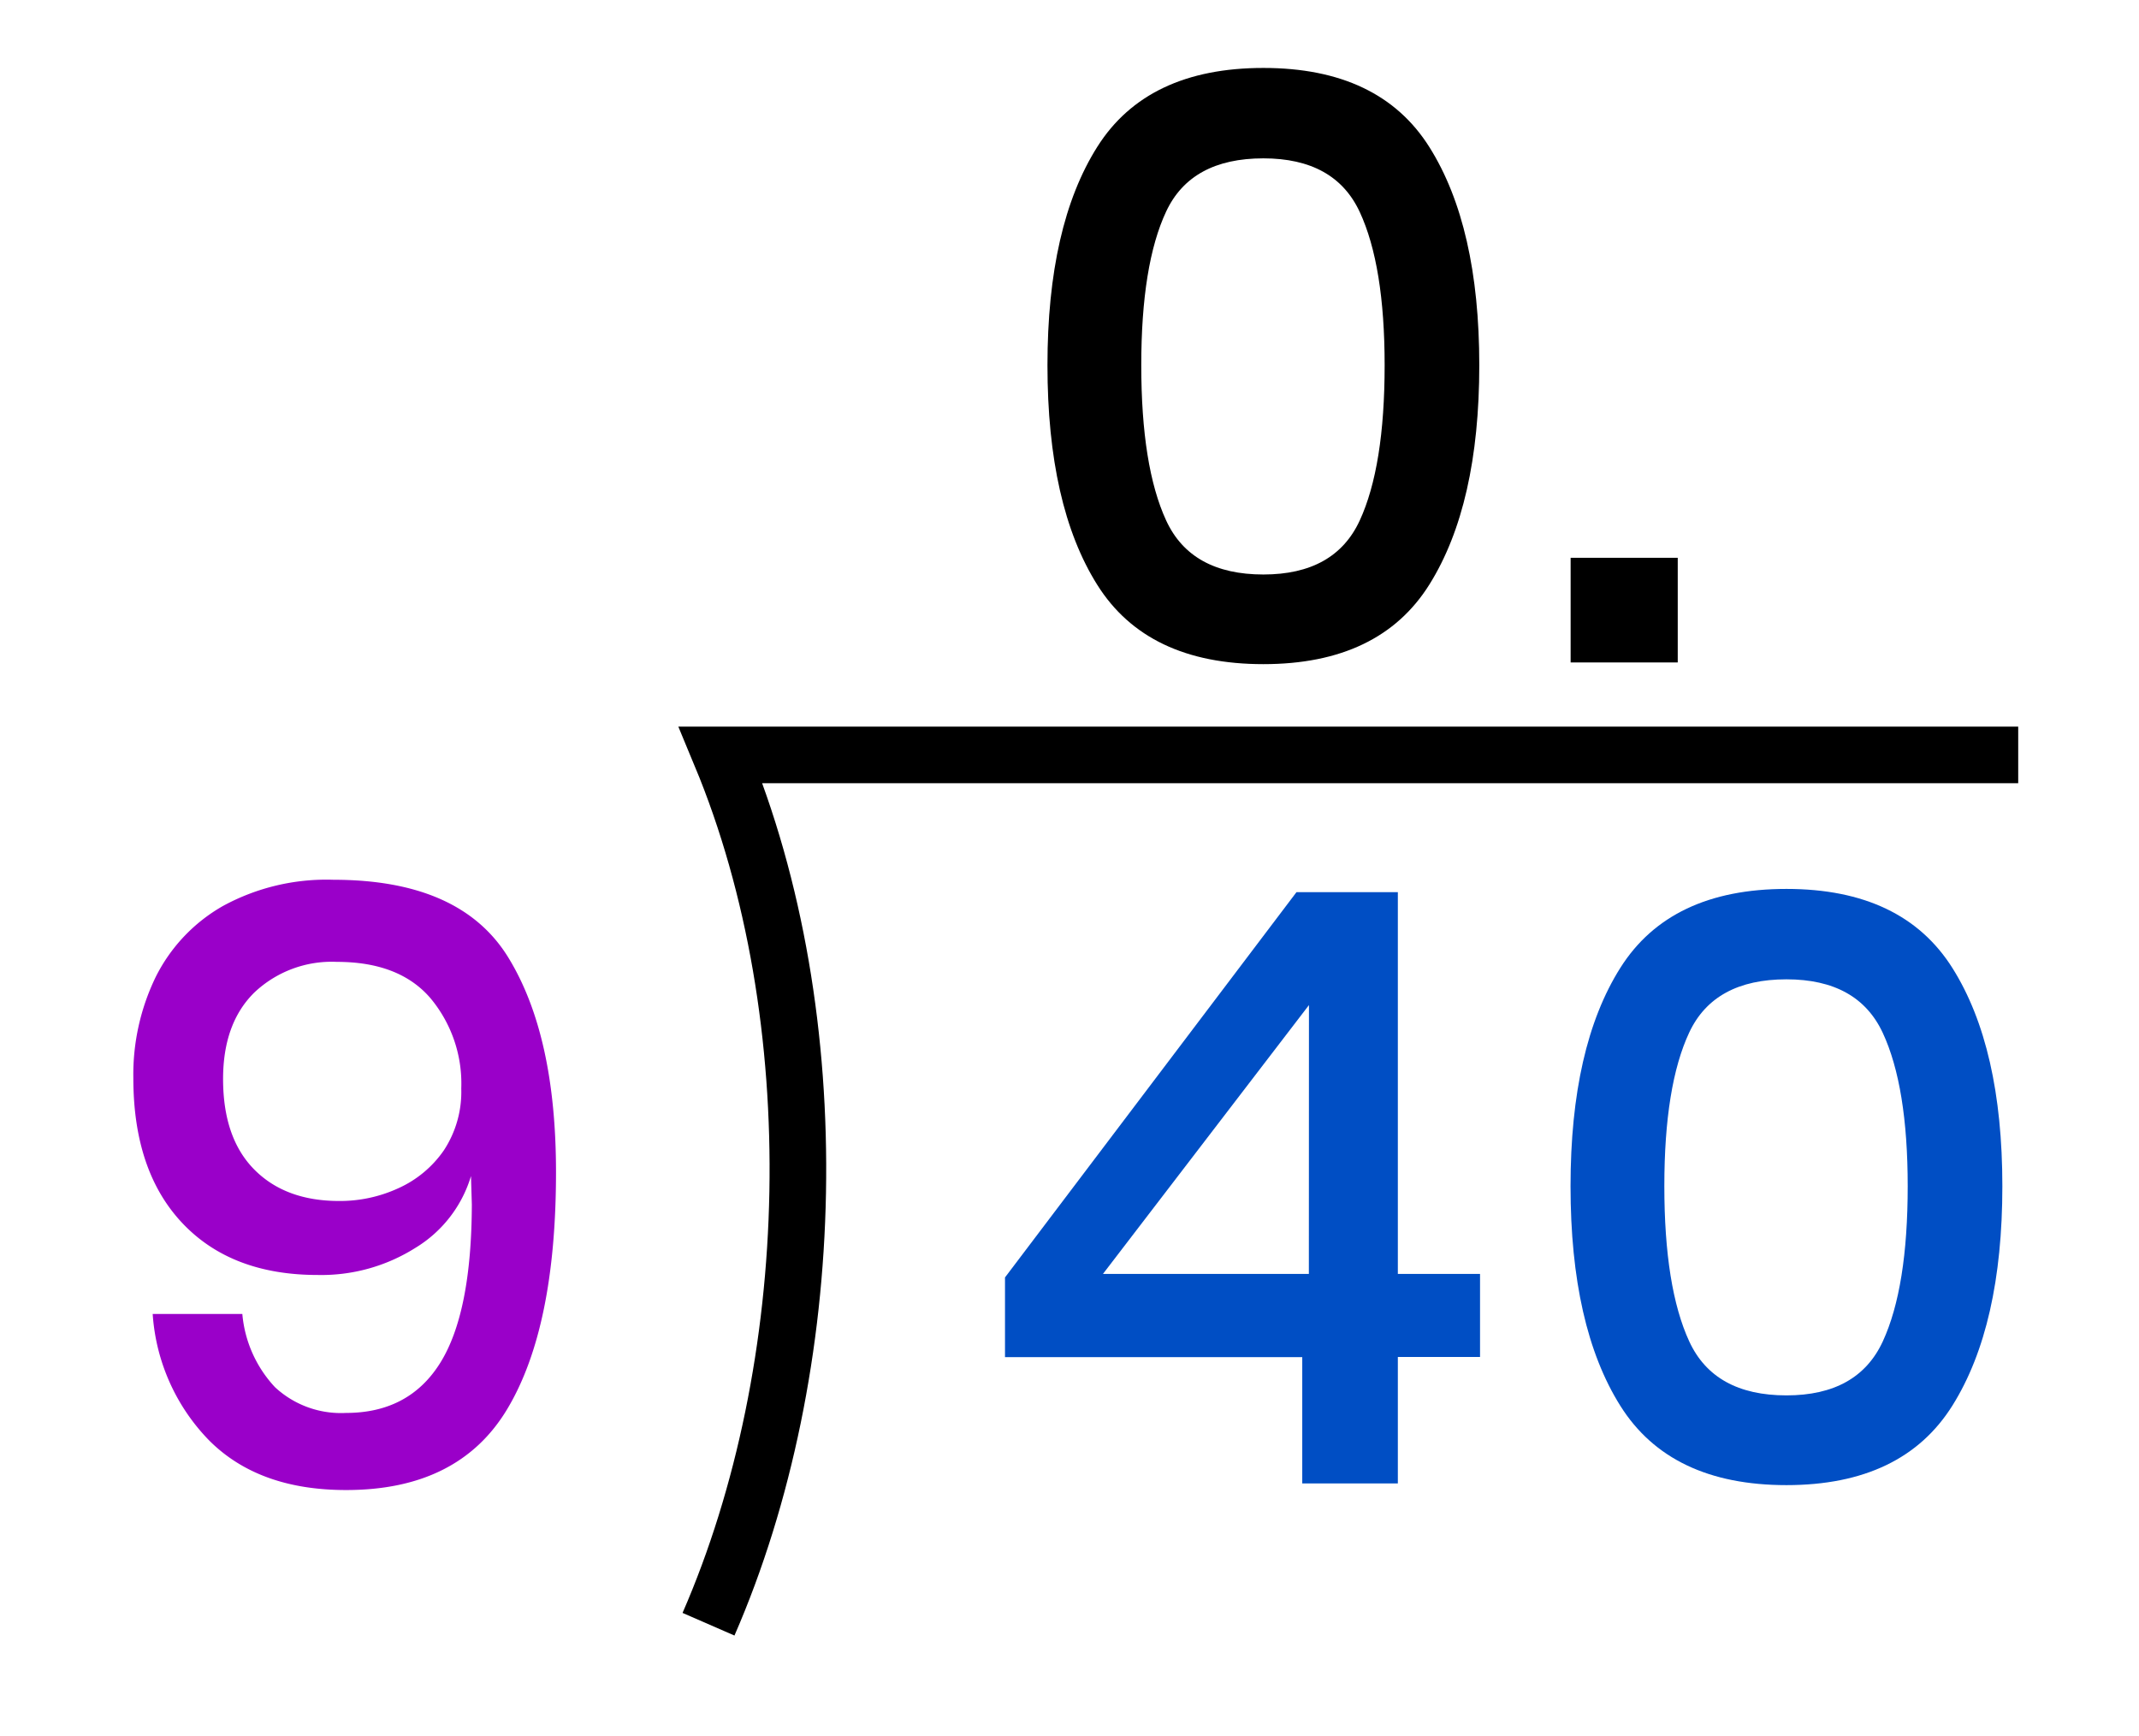 <?xml version="1.0" encoding="UTF-8"?> <svg xmlns="http://www.w3.org/2000/svg" viewBox="0 0 226.67 184"><defs><style>.cls-1{fill:#9a00c9;}.cls-2{fill:#004ec4;}.cls-3{fill:none;stroke:#000;stroke-miterlimit:10;stroke-width:6px;}</style></defs><title>4807-08—so—02a</title><g id="Text"><path class="cls-1" d="M29.14,147a10.26,10.26,0,0,0,7.52,2.73q6.69,0,10-5.32T50,127.63l-.09-3A13.39,13.39,0,0,1,44,132.25a18.68,18.68,0,0,1-10.34,2.86q-9.15,0-14.34-5.5t-5.19-15.36a23.68,23.68,0,0,1,2.38-10.74A17.78,17.78,0,0,1,23.64,96a22.89,22.89,0,0,1,11.7-2.77q13.46,0,18.52,8.23t5.06,22.75q0,16.46-5.15,25.08T36.66,157.9q-9.24,0-14.48-5.24a21.2,21.2,0,0,1-6-13.42h9.5A13,13,0,0,0,29.14,147ZM45.6,105.76q-3.3-3.83-9.9-3.83a11.93,11.93,0,0,0-8.76,3.26q-3.3,3.26-3.3,9.15,0,6.25,3.3,9.59t9,3.34a14.79,14.79,0,0,0,6.29-1.36,11.67,11.67,0,0,0,4.8-4,11.28,11.28,0,0,0,1.85-6.56A14.1,14.1,0,0,0,45.6,105.76Z"></path><path class="cls-2" d="M106.5,143.82v-8.45l30.89-40.83h10.74V135h8.71v8.8h-8.71V157.2H138V143.82Zm32.21-37.31L116.88,135h21.82Z"></path><path class="cls-2" d="M166.43,125.7q0-14.78,5.28-23.14t17.6-8.36q12.32,0,17.6,8.4t5.28,23.1q0,14.78-5.28,23.23t-17.6,8.45q-12.32,0-17.6-8.4T166.43,125.7Zm35.73,0q0-10.56-2.64-16.24t-10.21-5.68q-7.66,0-10.3,5.63t-2.64,16.28q0,10.74,2.64,16.46t10.3,5.72q7.57,0,10.21-5.72T202.16,125.7Z"></path><path d="M111,38.7q0-14.78,5.28-23.14t17.6-8.36q12.32,0,17.6,8.4t5.28,23.1q0,14.78-5.28,23.23t-17.6,8.45q-12.32,0-17.6-8.4T111,38.7Zm35.73,0q0-10.56-2.64-16.24t-10.21-5.68q-7.66,0-10.3,5.63T120.94,38.7q0,10.74,2.64,16.46t10.3,5.72q7.57,0,10.21-5.72T146.73,38.7Z"></path><path d="M177.79,59.11V70.2H166.44V59.11Z"></path></g><g id="markers"><path class="cls-3" d="M75.08,172.12C86.93,144.94,88,107.93,76.38,80H213.87"></path></g></svg> 